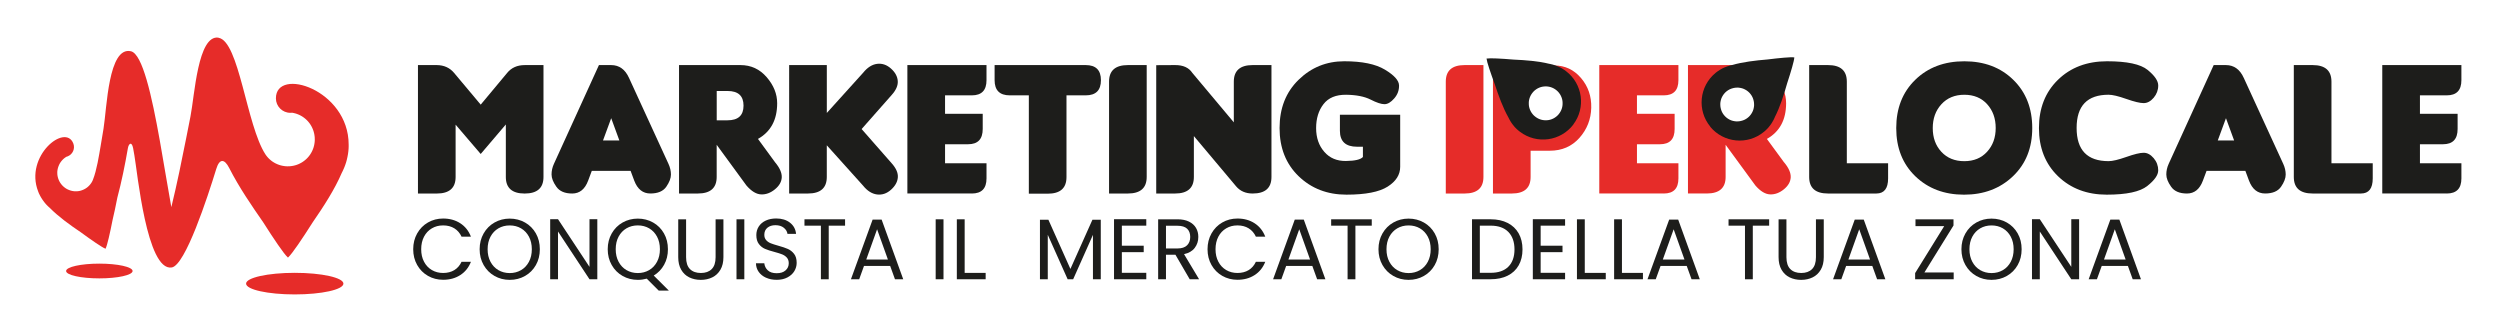<svg xmlns="http://www.w3.org/2000/svg" id="Livello_1" viewBox="0 0 1220.46 160"><path d="M143.89,133.19c13.12,0,23.76,2.36,23.76,5.27s-10.64,5.27-23.76,5.27-23.76-2.36-23.76-5.27,10.64-5.27,23.76-5.27" fill="#e62c29" fill-rule="evenodd"></path><path d="M48.5,128.7c8.96,0,16.23,1.61,16.23,3.6s-7.27,3.6-16.23,3.6-16.23-1.61-16.23-3.6,7.27-3.6,16.23-3.6" fill="#e62c29" fill-rule="evenodd"></path><path d="M106.67,18.38c-10.12-1.52-11.66,28.34-13.7,38.54-.54,2.69-1.25,6.34-2.08,10.55-1.96,9.92-4.6,22.94-7.25,33.65-1.76-9.61-3.61-21.25-5.63-32.52-3.91-21.86-8.44-42.29-14.1-43.58-11.05-2.51-11.73,27.84-13.38,37.83-.31,1.86-.78,4.79-1.38,8.28-.81,4.73-1.93,12.01-3.78,16.62l-.08.2h0s-.09.2-.09.2l-.09.2h0s-.1.19-.1.19h0s-.1.19-.1.19l-.11.19h0s-.11.19-.11.19l-.12.18-.12.18-.13.18-.13.18-.14.17-.14.17-.14.17h0s-.15.16-.15.16h0s-.15.16-.15.16l-.16.16-.16.15-.16.15-.17.15-.17.14-.18.14-.18.13-.18.13-.19.12-.19.12-.2.12-.2.11-.2.11-.21.1-.21.1-.21.09-.22.09-.22.08-.22.08-.22.07-.22.07-.22.06-.22.05-.22.05-.22.04-.22.03-.22.03-.22.02-.22.02h-.22s-.22.02-.22.02h-.22s-.22,0-.22,0h-.22s-.22-.02-.22-.02h0s-.22-.02-.22-.02h0s-.22-.03-.22-.03l-.22-.03-.22-.03-.21-.04-.21-.05h0s-.21-.05-.21-.05l-.21-.06-.21-.06h0s-.21-.07-.21-.07l-.21-.07h0s-.2-.08-.2-.08h0s-.2-.08-.2-.08l-.2-.08h0s-.2-.09-.2-.09l-.2-.09h0s-.19-.1-.19-.1h0s-.19-.1-.19-.1h0s-.19-.11-.19-.11h0s-.19-.11-.19-.11l-.18-.12-.18-.12-.18-.13-.17-.13-.17-.14-.17-.14h0l-.17-.14-.16-.15-.16-.15-.16-.16-.15-.16-.15-.16h0s-.14-.17-.14-.17l-.14-.17-.14-.18-.13-.18-.13-.18h0s-.13-.19-.13-.19h0s-.12-.19-.12-.19l-.12-.2-.11-.2-.11-.2-.1-.21-.1-.21-.09-.21-.09-.22-.08-.22-.08-.22-.07-.22-.06-.22-.06-.22-.05-.22-.05-.22-.04-.22h0s-.04-.22-.04-.22h0s-.03-.22-.03-.22l-.02-.22-.02-.22v-.22s-.02-.22-.02-.22h0s0-.22,0-.22v-.22s.01-.22.01-.22v-.22s.03-.22.03-.22h0s.03-.22.03-.22l.03-.22.04-.22.04-.22.05-.21.05-.21.06-.21.06-.21h0s.07-.21.07-.21l.07-.21h0l.08-.2h0s.08-.2.08-.2h0s.08-.2.08-.2l.09-.2.09-.2.1-.19h0s.1-.19.1-.19l.11-.19.11-.19.12-.18.12-.18h0s.13-.18.13-.18l.13-.18.14-.17.14-.17.14-.17h0s.15-.16.15-.16l.15-.16.16-.16.16-.15.16-.15.17-.15.17-.14.18-.14.18-.13.18-.13.19-.13.19-.12.14-.08c.19-.05.38-.11.57-.18,2.51-.98,3.75-3.81,2.77-6.32-3.91-10-23.91,6.16-17.16,23.43l.06.15.06.15.06.15h0s.06.15.06.15l.06.15h0s.06.15.06.15l.07.15.07.14h0s.07.14.07.14l.07.14.07.14.07.14.07.14.07.14.07.14.08.14.07.14h0l.08.14h0s.08.14.08.14l.08.14.08.13h0s.08.13.08.13h0s.08.13.08.13l.08.13.08.13.08.13h0s.08.13.08.13h0s.09.13.09.13l.09.13h0s.09.13.09.13l.09.13h0l.09.13.09.12h0s.09.13.09.13l.09.12.09.12.09.12h0l.09.12.09.12h0s.1.12.1.12l.1.12.1.12h0s.1.12.1.12h0s.1.12.1.12h0l.1.12h0l.1.11.1.11h0s.1.11.1.11l.1.11.1.11.11.11.11.11.11.11h0s.11.11.11.11l.11.11.11.11.11.11.11.1.11.1.11.1.11.1.11.1.11.1.11.1c4.18,4.25,9.81,8.33,15.18,11.94,5.33,3.91,10.36,7.37,11.95,7.97l.1.07.02-.03h.03s.02-.11.02-.11c.77-1.52,2.12-7.47,3.39-13.96.72-3.04,1.56-6.88,2.32-10.87,2-7.46,3.73-15.92,5.15-24.14.38-2.23,1.86-3.47,2.55,0,.23,1.33.44,2.52.62,3.52,1.4,7.67,6.02,56.72,18.24,54.72,6.64-1.09,17.47-34.25,21.74-48.14,1.57-5.09,3.97-4.98,6.29-.45,4.98,9.75,11.13,18.61,16.63,26.56,5.13,8.09,10.09,15.42,11.93,17.06l.1.15h0l.04-.03.04.03h0l.1-.15c1.85-1.64,6.81-8.97,11.93-17.06,5.34-7.71,10.8-16.19,14.19-24.12l.1-.19.1-.2.1-.2.1-.2.1-.2h0s.09-.2.09-.2l.09-.2.09-.2.09-.2.09-.2h0s.09-.2.09-.2h0s.09-.2.09-.2h0l.08-.2.08-.2.08-.2.08-.21h0l.08-.21.08-.21h0s.08-.21.08-.21h0s.07-.21.07-.21h0l.07-.21h0s.07-.21.07-.21h0l.07-.21h0l.07-.21.07-.21h0s.06-.21.06-.21h0l.06-.21h0l.06-.21h0s.06-.22.06-.22l.06-.22.06-.22h0s.05-.22.05-.22h0l.05-.22.05-.22.05-.22.05-.22h0s.05-.22.05-.22h0l.05-.22h0s.04-.22.04-.22h0l.04-.22.04-.22h0l.04-.22h0s.04-.22.04-.22h0s.04-.22.04-.22h0s.03-.22.03-.22l.03-.23h0s.03-.23.03-.23h0l.03-.23.03-.23.03-.23.02-.23.02-.23.02-.23.02-.23h0s.02-.23.02-.23l.02-.23h0s.01-.23.01-.23v-.23s.02-.23.02-.23h0s0-.23,0-.23v-.23s0,0,0,0v-.23s0-.23,0-.23v-.23c0-26.87-35.52-38.13-35.52-22.58,0,3.91,3.17,7.07,7.07,7.07.29,0,.58-.02.86-.05l.23.04.32.06.32.07.32.08.31.08.31.09.31.1.3.11.3.11.3.12.29.13.29.13h0s.29.14.29.14h0s.28.15.28.15l.28.15.27.16.27.17.26.17h0s.26.18.26.18l.26.19.25.19h0s.25.2.25.2l.24.2h0s.24.21.24.21h0s.23.22.23.22l.23.22.22.23h0s.22.23.22.23h0s.21.24.21.24h0s.2.24.2.24h0s.2.25.2.25h0s.19.25.19.25l.19.26.18.26.17.27.17.27.16.27.15.28h0s.15.28.15.28h0s.14.29.14.29l.13.29.13.29.12.3.11.3h0s.11.3.11.3l.1.31.09.31.08.31.08.32h0s.07.32.07.32h0s.06.32.06.32l.05.33.05.33.04.33.03.33.02.34v.34s.02.34.02.34v.34s-.02.34-.02.34l-.02.34-.03.33-.04.33-.05.33-.05.32-.06.32h0s-.07.32-.07.32h0s-.08.32-.08.32l-.08.31-.09.31-.1.31-.11.3h0s-.11.3-.11.3l-.12.3-.13.29-.13.29-.14.28h0s-.15.28-.15.28h0s-.15.28-.15.28l-.16.27-.17.27-.17.27-.18.26-.19.26-.19.25h0s-.2.25-.2.25h0s-.2.24-.2.24h0s-.21.24-.21.24h0s-.22.23-.22.23h0s-.22.23-.22.23l-.23.22-.23.22h0s-.24.21-.24.21h0s-.24.2-.24.2l-.25.2h0s-.25.19-.25.19l-.26.19-.26.18h0s-.26.17-.26.17l-.27.17-.27.16-.28.15-.28.15h0s-.29.14-.29.14h0s-.29.14-.29.14l-.29.13-.3.12-.3.11-.3.11-.31.1-.31.09-.31.08-.32.08-.32.07-.32.06-.33.05-.33.05-.33.04-.33.03-.33.02h-.34s-.34.02-.34.02h-.34s-.34-.02-.34-.02l-.34-.02-.33-.03-.33-.04-.33-.05-.32-.05-.32-.06-.32-.07-.32-.08-.31-.08-.31-.09-.31-.1-.3-.11-.3-.11-.3-.12-.29-.13-.29-.13h0s-.29-.14-.29-.14h0s-.28-.15-.28-.15l-.28-.15-.27-.16-.27-.17-.27-.17h0s-.26-.18-.26-.18l-.26-.19-.25-.19h0s-.24-.2-.24-.2l-.24-.2h0s-.24-.21-.24-.21h0s-.23-.22-.23-.22l-.23-.22-.22-.23h0s-.22-.23-.22-.23h0s-.21-.24-.21-.24h0s-.2-.24-.2-.24h0s-.2-.25-.2-.25h0s-.19-.25-.19-.25l-.19-.26-.18-.26c-9.29-14.19-12.84-55.44-22.97-56.96" fill="#e62c29" fill-rule="evenodd"></path><path d="M724.19,86.4c0,5.37-3.08,8.07-9.19,8.07h-9.19v-54.61c0-5.39,3.06-8.09,9.19-8.09h9.19v54.63Z" fill="#e62c29"></path><path d="M812.23,94.47c4.77,0,7.15-2.46,7.15-7.37v-7.39h-20.24v-9.29h11.24c4.76,0,7.15-2.47,7.15-7.44v-7.43h-18.39v-9h13.09c4.77,0,7.15-2.46,7.15-7.39v-7.39h-38.63v62.69h31.48Z" fill="#e62c29"></path><path d="M771.81,38.07c-3.49-4.07-7.82-6.1-12.98-6.1h-29.99v62.5h9.19c6.12,0,9.19-2.7,9.19-8.07v-12.82h9.37c5.93,0,10.73-2.09,14.46-6.26,3.71-4.18,5.64-9.08,5.77-14.71.14-5.61-1.52-10.46-5.01-14.54ZM754.1,63.24c-6.21,0-11.24-5.03-11.24-11.24s5.03-11.24,11.24-11.24,11.24,5.03,11.24,11.24-5.03,11.24-11.24,11.24Z" fill="#e62c29"></path><path d="M761.15,55.47l-.13.17-.13.16-.14.16-.14.15-.14.15-.15.15-.15.14-.15.14-.16.13-.16.13-.16.12-.16.12-.17.12-.17.11-.17.11-.17.1-.17.1-.18.09h0s-.18.09-.18.09h0s-.18.08-.18.08l-.18.08-.18.08-.19.07-.19.07h0s-.19.06-.19.06l-.19.06-.19.05-.19.05-.19.04h0s-.19.04-.19.04h0s-.19.03-.19.03l-.2.03-.2.02-.2.02h0s-.2.01-.2.01h-.2s0,.01,0,.01h-.2s0,0,0,0h-.2s-.2,0-.2,0h-.2s-.2-.02-.2-.02l-.2-.02-.2-.02-.2-.03h0s-.2-.03-.2-.03h0s-.2-.04-.2-.04l-.2-.04-.19-.05h0s-.19-.05-.19-.05l-.19-.06h0s-.19-.06-.19-.06l-.19-.07-.19-.07-.19-.08-.19-.08h0s-.19-.09-.19-.09h0s-.18-.09-.18-.09l-.18-.1-.18-.1-.18-.11-.18-.11-.18-.12-.17-.12-.17-.13-.17-.13-.16-.13-.16-.14-.16-.14-.15-.14-.15-.15-.14-.15-.14-.15h0s-.13-.16-.13-.16h0s-.13-.16-.13-.16l-.12-.16-.12-.16-.12-.17-.11-.17h0s-.11-.17-.11-.17l-.1-.17-.1-.18-.09-.18-.09-.18h0s-.08-.18-.08-.18h0s-.08-.18-.08-.18l-.08-.18-.07-.19-.07-.19-.06-.19-.06-.19-.05-.19h0s-.05-.19-.05-.19l-.04-.19h0s-.04-.19-.04-.19h0s-.03-.19-.03-.19h0s-.03-.2-.03-.2h0s-.02-.2-.02-.2l-.02-.2h0s-.01-.2-.01-.2h0s-.01-.2-.01-.2v-.2s0,0,0,0v-.2s0-.2,0-.2v-.2s0,0,0,0v-.2s.03-.2.03-.2l.02-.2.03-.2.03-.2.04-.2h0s.04-.2.04-.2l.05-.19.05-.19.06-.19.06-.19.07-.19.07-.19.08-.19.08-.19.09-.19.09-.18.1-.18.1-.18.11-.18.11-.18.12-.18.12-.17.13-.17.13-.17.13-.16.14-.16.14-.16.14-.15.15-.15.15-.14.15-.14.16-.13.16-.13.16-.12.16-.12.17-.12.17-.11.17-.11.17-.1.17-.1.18-.09h0s.18-.09.18-.09l.18-.08.18-.08.18-.08.19-.07.19-.07h0s.19-.06.19-.06l.19-.06.19-.05h0s.19-.05.19-.05l.19-.04h0s.19-.04.19-.04h0s.19-.03.19-.03l.2-.03h0s.2-.02.2-.02h0s.2-.02.2-.02h0s.2-.02.2-.02h0s.2-.01.2-.01h.2s0,0,0,0h.2s.2,0,.2,0h.2s.2.02.2.02l.2.02.2.02.2.03h0s.2.03.2.03h0s.2.04.2.04l.2.04.2.05.19.05.19.06h0s.19.06.19.06l.19.07.19.07.19.08.19.08h0s.19.09.19.09h0s.18.09.18.09l.18.1.18.1.18.11.18.11.18.12.17.12.17.13.17.13.16.13.16.14.15.14.15.14.15.15.14.15.14.15h0s.13.16.13.16h0s.13.16.13.16l.12.16.12.16.12.17.11.17h0s.11.17.11.17l.1.17h0s.1.18.1.18l.09.18.09.18h0s.08.18.08.18h0s.08.18.08.18l.08.19.07.19.07.19.06.19.06.19.05.19h0s.05.19.05.19h0s.04.19.04.19l.04.19h0s.03.2.03.2l.03.2.02.2.02.2h0s.01.2.01.2h0s.01.2.01.2v.2s0,.2,0,.2v.2s-.01.2-.01.2h0s-.01.2-.01.2l-.02.2-.02.2-.03.2-.03.2h0s-.04.2-.04.2h0s-.04.2-.04.2l-.05.19-.05.19-.06.19-.06.19-.07.19-.07.19-.08.19-.08.19-.09.19-.09.18-.1.18-.1.18-.11.18-.11.18-.12.18-.12.17-.13.17ZM768.12,60.76c-6.22,8.19-17.9,9.79-26.09,3.57l-.12-.09-.12-.09-.11-.09-.11-.09-.11-.09h0s-.11-.09-.11-.09l-.11-.09-.11-.09-.11-.1-.11-.1h0s-.11-.1-.11-.1l-.11-.1-.11-.1-.11-.1-.1-.1-.1-.1-.1-.1-.1-.1h0s-.1-.1-.1-.1l-.1-.1h0s-.1-.1-.1-.1h0s-.1-.1-.1-.1h0s-.1-.1-.1-.1h0s-.1-.11-.1-.11l-.1-.11h0s-.09-.11-.09-.11h0s-.09-.11-.09-.11h0s-.09-.11-.09-.11l-.09-.11h0s-.09-.11-.09-.11l-.09-.11h0s-.09-.11-.09-.11h0s-.09-.11-.09-.11h0s-.09-.11-.09-.11l-.09-.11-.08-.11h0s-.08-.11-.08-.11h0s-.08-.11-.08-.11h0s-.08-.11-.08-.11l-.08-.11h0s-.08-.11-.08-.11h0s-.08-.11-.08-.11h0s-.08-.12-.08-.12h0s-.08-.12-.08-.12l-.08-.12h0s-.08-.12-.08-.12h0s-.07-.12-.07-.12h0s-.07-.12-.07-.12h0s-.07-.12-.07-.12l-.07-.12-.07-.12-.07-.12-.07-.12h0s-.07-.12-.07-.12h0s-.07-.12-.07-.12l-.07-.12-.07-.12-.06-.12-.06-.12h0s-.06-.12-.06-.12l-.06-.12-.06-.12-.06-.12-.06-.12c-2.68-4.71-4.84-10.65-6.67-16.24-2.09-5.63-3.87-10.89-4-12.43l-.04-.1h0s.03,0,.03,0v-.03s0,0,0,0h.11c1.52-.29,7.06,0,13.05.51,5.88.26,12.18.74,17.43,2.06l.14.02.14.02.14.03.13.03.14.03h0s.13.03.13.03l.13.03.13.03.13.03.13.03h0s.13.03.13.03h0s.13.03.13.03l.13.04.13.04.13.04.13.04h0s.13.04.13.04h0s.13.04.13.04h0s.13.04.13.04h0s.13.04.13.04l.13.04h0s.13.04.13.04h0s.13.05.13.05h0s.13.05.13.05h0s.13.05.13.05l.13.05h0s.13.05.13.05h0s.13.05.13.05h0s.13.05.13.05l.13.05.13.05h0s.13.06.13.06h0s.13.06.13.06h0s.13.06.13.06l.13.06h0s.13.06.13.06l.13.06h0s.13.06.13.06h0s.13.06.13.06h0s.13.06.13.06l.13.06h0s.13.06.13.06h0s.13.07.13.07h0s.13.07.13.07h0s.12.07.12.07l.13.07h0s.12.07.12.07l.12.07.12.07.12.07.12.07.12.08.12.08.12.08h0s.12.08.12.08l.12.08.12.08.12.08.12.08h0s.12.08.12.08l.12.09.12.09.12.09.12.09c8.19,6.22,9.79,17.9,3.57,26.09Z" fill="#1d1d1b" fill-rule="evenodd"></path><path d="M870.92,79.23l-8.35-11.41c6.26-3.54,9.38-9.34,9.38-17.42,0-4.52-1.7-8.75-5.1-12.7-3.41-3.95-7.69-5.93-12.82-5.93h-29.99v62.69h9.19c6.12,0,9.19-2.7,9.19-8.07v-15.71l14.54,19.88c2.44,2.82,4.84,4.26,7.2,4.34,2.35.08,4.58-.75,6.71-2.49,2.12-1.73,3.23-3.68,3.33-5.87.08-2.19-1-4.63-3.26-7.32ZM849.46,63.64c-6.04,0-10.94-4.9-10.94-10.94s4.9-10.94,10.94-10.94,10.94,4.9,10.94,10.94-4.9,10.94-10.94,10.94Z" fill="#e62c29"></path><path d="M841.69,56.27l-.13-.17-.13-.17-.12-.17-.12-.17-.11-.17-.11-.18-.1-.18-.1-.18-.09-.18-.09-.18-.08-.19-.08-.19-.07-.19-.07-.19-.06-.19-.06-.19-.05-.19-.05-.19h0s-.05-.19-.05-.19h0s-.04-.2-.04-.2l-.04-.2-.03-.2-.03-.2-.02-.2h0s-.02-.2-.02-.2v-.2s-.02-.2-.02-.2v-.2s0-.2,0-.2h0s0-.2,0-.2h0s.01-.2.01-.2l.02-.2.02-.2.03-.2h0s.03-.2.03-.2l.04-.19h0s.04-.19.04-.19h0s.04-.19.04-.19l.05-.19.05-.19.06-.19.06-.19.07-.19.07-.18h0s.08-.18.08-.18h0s.08-.18.08-.18l.09-.18.09-.18h0s.1-.18.1-.18l.1-.17h0s.1-.17.1-.17l.11-.17.11-.17.12-.17.12-.16h0s.13-.16.13-.16h0s.13-.16.13-.16l.14-.16.14-.15.14-.15.15-.15.15-.14.16-.14.16-.14.17-.13.17-.13.17-.12.17-.12.17-.11.18-.11.18-.1.18-.1h0s.18-.09.18-.09h0s.18-.09.18-.09l.19-.08.19-.08.19-.07.19-.07h0s.19-.06.19-.06l.19-.06.19-.05.19-.05.19-.05h0s.19-.04.19-.04h0s.2-.04.2-.04l.2-.03.2-.03.2-.02.2-.02h.2s.2-.02.2-.02h0s.2,0,.2,0h.2s0,0,0,0h.2s0,0,0,0h.2s0,.01,0,.01l.2.02h0s.2.02.2.02l.2.03h0s.2.03.2.03h0s.19.03.19.03l.19.04h0s.19.04.19.04l.19.05.19.05h0s.19.06.19.06l.19.06.19.07.19.07.18.08.18.08h0s.18.09.18.09l.18.09.18.1.18.1.17.1.17.11.17.11.17.12.16.12.16.13.16.13.16.14.15.14.15.14.15.15.14.15.14.16.14.16.13.17.13.17.12.17.12.17.11.17.11.18.1.18.1.18.09.18.09.18.08.18.08.19.07.19.07.19.06.19.06.19.05.19.05.19h0s.05.2.05.2l.04.2.04.2.03.2.03.2.02.2h0s.02.2.02.2v.2s.02.2.02.2h0s0,.2,0,.2v.2s0,0,0,0v.2s0,0,0,0v.2s-.03.2-.03.2h0s-.02.2-.02.2h0s-.03.2-.03.2h0s-.03.2-.03.2h0s-.04.2-.04.2l-.04.19h0s-.04.19-.04.19l-.05.19-.05.19-.06.19-.06.19-.07.19-.07.18h0s-.08.18-.08.18h0s-.08.18-.08.18l-.09.18-.09.18-.1.18-.1.17h0s-.1.17-.1.17l-.11.17-.11.17-.12.17-.12.16h0s-.13.16-.13.16h0s-.13.16-.13.16l-.14.16-.14.15-.14.15-.15.15-.15.14-.16.14-.16.14-.17.13-.17.13-.17.12-.17.12-.17.11-.18.11-.18.1-.18.1h0s-.18.09-.18.09h0s-.18.09-.18.09l-.19.08-.19.08-.19.07-.19.07h0s-.19.06-.19.06l-.19.06h0s-.19.05-.19.05l-.19.05-.19.05h0s-.2.04-.2.04h0s-.19.04-.19.04l-.2.03-.2.03-.2.02-.2.02h-.2s-.2.02-.2.02h0s-.2,0-.2,0h0s-.2,0-.2,0h-.2s0,0,0,0h-.2s-.2-.03-.2-.03l-.2-.02-.2-.03h0s-.2-.03-.2-.03h0s-.19-.03-.19-.03l-.19-.04-.19-.04-.19-.05-.19-.05h0s-.19-.06-.19-.06l-.19-.06-.19-.07-.19-.07-.18-.08h0s-.18-.08-.18-.08h0s-.18-.09-.18-.09l-.18-.09-.18-.1-.17-.1-.17-.1-.17-.11-.17-.11-.17-.12-.16-.12-.16-.13-.16-.13-.16-.14-.15-.14-.15-.15-.15-.15-.14-.15-.14-.16-.14-.16ZM834.94,61.83c-6.54-7.94-5.4-19.67,2.54-26.21l.11-.09.11-.09.11-.09.11-.09.12-.09h0s.12-.09.12-.09l.12-.09.12-.09.12-.08.12-.08h0s.12-.08.12-.08l.12-.08.12-.08.12-.08.12-.08.12-.08.12-.08.12-.07h0s.12-.07.12-.07l.12-.07h0s.12-.07.12-.07h0s.12-.07.12-.07h0s.12-.07.12-.07h0s.12-.07.12-.07l.12-.07h0s.12-.07.12-.07h0s.12-.07.12-.07h0s.12-.06.12-.06l.13-.06h0s.13-.06.13-.06l.13-.06h0s.13-.06.13-.06h0s.13-.06.13-.06h0s.13-.06.13-.06l.13-.06.13-.06h0s.13-.06.13-.06h0s.13-.05.13-.05h0s.13-.05.13-.05l.13-.05h0s.13-.05.13-.05h0s.13-.05.13-.05h0s.13-.05.13-.05h0s.13-.05.13-.05l.13-.05h0s.13-.05.13-.05h0s.13-.05.13-.05h0s.13-.04.13-.04h0s.13-.04.13-.04l.13-.04.13-.04.13-.04.13-.04h0s.13-.04.13-.04h0s.13-.04.13-.04l.13-.04.13-.04.13-.03.13-.03h0s.13-.03.13-.03l.13-.03.13-.03.13-.03.13-.03c5.2-1.52,11.48-2.26,17.34-2.74,5.96-.74,11.49-1.26,13.02-1.02h.11s0-.01,0-.01v.03s.03,0,.03,0h0s-.03.1-.03.1c-.06,1.55-1.63,6.87-3.5,12.58-1.6,5.66-3.53,11.68-6.02,16.49l-.05.13-.05.13-.06.13-.06.13-.06.13h0s-.06.13-.06.13l-.06.12-.06.12-.06.12-.06.12h0s-.06.12-.06.12h0s-.06.12-.06.12l-.07.12-.07.12-.07.12-.07.12h0s-.07.12-.07.12h0s-.07.12-.07.12h0s-.07.12-.07.12h0s-.07.12-.07.12l-.07.12h0s-.07.12-.07.12h0s-.07.12-.07.12h0s-.08.12-.08.12h0s-.08.12-.08.12l-.08.12h0s-.08.12-.08.12h0s-.08.12-.08.12h0s-.08.12-.08.12l-.08.11-.08.11h0s-.08.11-.08.11h0s-.08.11-.08.11h0s-.09.11-.09.11l-.09.11h0s-.09.11-.09.11l-.09.11h0s-.09.11-.09.11h0s-.09.11-.09.11h0s-.09.11-.09.11l-.09.11h0s-.09.11-.09.11h0s-.09.11-.09.11h0s-.09.11-.09.11h0s-.1.11-.1.11l-.1.11h0s-.1.1-.1.1l-.1.1-.1.1-.1.1-.1.1-.1.1-.1.1-.1.1h0s-.1.1-.1.1l-.11.1-.11.1-.11.1-.11.1h0s-.11.1-.11.1l-.11.1-.11.09-.11.09-.11.09c-7.94,6.54-19.67,5.4-26.21-2.54Z" fill="#1d1d1b" fill-rule="evenodd"></path><path d="M234.66,51.1l12.92-15.5c2.09-2.55,4.95-3.82,8.55-3.82h9.19v54.63c0,5.37-3.08,8.07-9.19,8.07s-9.19-2.7-9.19-8.07v-25.65l-12.27,14.41-12.25-14.31v25.55c0,5.37-3.08,8.07-9.19,8.07h-9.19V31.77h9.19c3.52.03,6.34,1.3,8.45,3.82l13,15.5Z" fill="#1d1d1b"></path><path d="M288.9,83.42l-1.77,4.74c-1.57,4.22-4.17,6.31-7.77,6.31s-6.2-1.09-7.75-3.31c-1.57-2.22-2.35-4.2-2.35-5.98s.38-3.49,1.16-5.2l21.97-48.21h5.94c3.96,0,6.88,2.11,8.77,6.32l19.23,41.88c.81,1.74,1.21,3.49,1.21,5.25s-.76,3.76-2.27,5.94c-1.52,2.2-4.12,3.3-7.78,3.3s-6.29-2.09-7.88-6.31l-1.76-4.74h-18.94ZM302.36,68.57l-3.98-10.87-4,10.87h7.97Z" fill="#1d1d1b"></path><path d="M349.89,44.41v14.32h5.29c5.2,0,7.8-2.39,7.8-7.16s-2.6-7.15-7.8-7.15h-5.29ZM370.03,67.82l8.35,11.41c2.27,2.7,3.34,5.14,3.26,7.32-.1,2.19-1.2,4.14-3.33,5.87-2.12,1.74-4.36,2.57-6.7,2.49-2.36-.08-4.76-1.52-7.2-4.34l-14.54-19.88v15.71c0,5.37-3.08,8.07-9.19,8.07h-9.19V31.77h29.99c5.14,0,9.42,1.98,12.82,5.93,3.41,3.95,5.1,8.18,5.1,12.7,0,8.09-3.12,13.89-9.38,17.42Z" fill="#1d1d1b"></path><path d="M420.62,62.99l14.68,16.72c2.16,2.41,3.17,4.71,3.01,6.86-.16,2.17-1.25,4.18-3.31,6.04-2.06,1.85-4.34,2.63-6.83,2.33-2.49-.32-4.76-1.74-6.8-4.28l-17.74-19.73v15.47c0,5.37-3.08,8.07-9.19,8.07h-9.19V31.77h18.39v23.37l17.74-19.64c2.08-2.57,4.34-4.01,6.8-4.33,2.46-.3,4.72.46,6.78,2.3,2.06,1.84,3.16,3.87,3.31,6.07.16,2.19-.84,4.47-2.96,6.82l-14.68,16.63Z" fill="#1d1d1b"></path><path d="M474.45,94.47c4.77,0,7.15-2.46,7.15-7.37v-7.39h-20.24v-9.29h11.24c4.76,0,7.15-2.47,7.15-7.44v-7.43h-18.39v-9h13.09c4.77,0,7.15-2.46,7.15-7.39v-7.39h-38.63v62.69h31.48Z" fill="#1d1d1b"></path><path d="M520.64,46.55v39.93c0,5.39-3.06,8.08-9.19,8.08h-9.19v-48.01h-9.29c-4.94,0-7.42-2.46-7.42-7.39v-7.39h44.48c4.96,0,7.43,2.47,7.43,7.39s-2.47,7.39-7.43,7.39h-9.38Z" fill="#1d1d1b"></path><path d="M559.8,86.4c0,5.37-3.08,8.07-9.19,8.07h-9.19v-54.61c0-5.39,3.06-8.09,9.19-8.09h9.19v54.63Z" fill="#1d1d1b"></path><path d="M602.33,59.74v-19.88c0-5.39,3.08-8.09,9.19-8.09h9.19v54.63c0,5.37-3.06,8.07-9.19,8.07-3.41,0-6.1-1.17-8.08-3.52l-20.61-24.52v19.97c0,5.37-3.08,8.07-9.19,8.07h-9.19V31.82l9.19-.05c3.93-.03,6.74,1.24,8.45,3.82l20.24,24.14Z" fill="#1d1d1b"></path><path d="M654.12,56.03v7.8c0,5.2,2.79,7.8,8.35,7.8h2.88v5.01c-1.11,1.24-3.87,1.9-8.27,1.95-4.39.06-7.93-1.41-10.57-4.46-2.66-3.03-4-6.89-4-11.59s1.19-8.59,3.6-11.7c2.39-3.11,6.09-4.64,11.06-4.58,4.99.06,8.96.86,11.92,2.35,2.95,1.51,5.22,2.25,6.78,2.25s3.15-.93,4.77-2.81c1.63-1.87,2.41-3.99,2.35-6.39-.06-2.38-2.36-4.93-6.9-7.66-4.53-2.73-11.14-4.09-19.83-4.09s-16.12,3.01-22.3,9.04c-6.2,6.02-9.29,13.87-9.29,23.57s3.11,17.53,9.32,23.52c6.23,5.99,14,8.99,23.32,8.99s16.03-1.32,20.12-3.92c4.09-2.6,6.12-5.82,6.12-9.65v-25.44h-29.44Z" fill="#1d1d1b"></path><path d="M915.99,94.47h-23.59c-6.13,0-9.19-2.7-9.19-8.07V31.77h9.19c6.12,0,9.19,2.7,9.19,8.09v39.85h20.15v7.39c0,4.91-1.92,7.37-5.75,7.37" fill="#1d1d1b"></path><path d="M970.09,50.86c-2.77-3.06-6.5-4.6-11.14-4.6s-8.37,1.55-11.19,4.63c-2.82,3.08-4.22,6.96-4.22,11.65s1.39,8.56,4.22,11.59c2.82,3.04,6.55,4.55,11.17,4.55s8.34-1.52,11.14-4.6c2.81-3.06,4.2-6.93,4.2-11.6s-1.39-8.54-4.18-11.62M992.11,62.53c0,9.69-3.14,17.53-9.43,23.52-6.28,5.99-14.24,8.99-23.87,8.99s-17.55-3-23.78-8.99c-6.21-5.99-9.32-13.84-9.32-23.52s3.09-17.55,9.29-23.57c6.18-6.02,14.17-9.04,23.94-9.04s17.74,3.01,23.9,9.04c6.18,6.02,9.27,13.87,9.27,23.57Z" fill="#1d1d1b"></path><path d="M1053.6,83.21c0,2.25-1.78,4.77-5.34,7.59-3.55,2.82-10.15,4.23-19.78,4.23s-17.55-3-23.78-8.99c-6.21-5.99-9.32-13.84-9.32-23.52s3.09-17.55,9.29-23.57c6.18-6.02,14.17-9.04,23.94-9.04s16.38,1.41,19.83,4.23c3.44,2.8,5.17,5.34,5.17,7.59s-.75,4.23-2.22,5.99c-1.49,1.74-3.12,2.62-4.9,2.62s-4.6-.68-8.47-2.04c-3.85-1.36-6.74-2.05-8.65-2.05-10.4,0-15.6,5.41-15.6,16.22s5.2,16.2,15.6,16.2c1.92,0,4.8-.68,8.65-2.04,3.87-1.36,6.67-2.05,8.47-2.05s3.41.89,4.9,2.63c1.47,1.74,2.22,3.74,2.22,5.99" fill="#1d1d1b"></path><path d="M1077.2,83.42l-1.77,4.74c-1.57,4.22-4.17,6.31-7.77,6.31s-6.2-1.09-7.75-3.31c-1.57-2.22-2.35-4.2-2.35-5.98s.38-3.49,1.16-5.2l21.97-48.21h5.94c3.96,0,6.88,2.11,8.77,6.32l19.23,41.88c.81,1.74,1.21,3.49,1.21,5.25s-.76,3.76-2.27,5.94c-1.52,2.2-4.12,3.3-7.78,3.3s-6.29-2.09-7.88-6.31l-1.76-4.74h-18.94ZM1090.66,68.57l-3.98-10.87-4,10.87h7.97Z" fill="#1d1d1b"></path><path d="M1152.58,94.47h-23.59c-6.13,0-9.19-2.7-9.19-8.07V31.77h9.19c6.12,0,9.19,2.7,9.19,8.09v39.85h20.15v7.39c0,4.91-1.92,7.37-5.75,7.37" fill="#1d1d1b"></path><path d="M1194.47,94.47c4.77,0,7.15-2.46,7.15-7.37v-7.39h-20.24v-9.29h11.24c4.76,0,7.15-2.47,7.15-7.44v-7.43h-18.39v-9h13.09c4.77,0,7.15-2.46,7.15-7.39v-7.39h-38.63v62.69h31.48Z" fill="#1d1d1b"></path><path d="M203.65,113.96c1.29-2.28,3.04-4.07,5.27-5.35,2.23-1.29,4.7-1.93,7.41-1.93,3.19,0,5.98.77,8.36,2.31,2.38,1.54,4.12,3.72,5.21,6.55h-4.58c-.81-1.76-1.98-3.12-3.51-4.07-1.53-.95-3.35-1.43-5.48-1.43s-3.88.48-5.5,1.43c-1.62.95-2.9,2.3-3.82,4.05-.92,1.75-1.39,3.8-1.39,6.15s.46,4.36,1.39,6.11c.92,1.75,2.2,3.1,3.82,4.05,1.62.95,3.46,1.43,5.5,1.43s3.96-.47,5.48-1.41c1.53-.94,2.69-2.29,3.51-4.05h4.58c-1.09,2.8-2.83,4.96-5.21,6.49-2.38,1.53-5.17,2.29-8.36,2.29-2.72,0-5.19-.64-7.41-1.91-2.23-1.27-3.98-3.04-5.27-5.31-1.29-2.27-1.93-4.83-1.93-7.69s.64-5.42,1.93-7.71Z" fill="#1d1d1b"></path><path d="M241.41,134.71c-2.24-1.27-4.01-3.05-5.31-5.33-1.3-2.28-1.95-4.85-1.95-7.71s.65-5.42,1.95-7.71c1.3-2.28,3.07-4.06,5.31-5.33,2.24-1.27,4.72-1.91,7.43-1.91s5.24.64,7.48,1.91c2.24,1.27,4,3.04,5.29,5.31,1.29,2.27,1.93,4.84,1.93,7.73s-.64,5.46-1.93,7.73c-1.29,2.27-3.05,4.04-5.29,5.31-2.24,1.27-4.73,1.91-7.48,1.91s-5.19-.64-7.43-1.91ZM254.36,131.88c1.64-.95,2.92-2.31,3.86-4.07.94-1.76,1.41-3.81,1.41-6.13s-.47-4.4-1.41-6.15-2.22-3.1-3.84-4.05c-1.62-.95-3.47-1.43-5.54-1.43s-3.92.48-5.54,1.43c-1.62.95-2.91,2.3-3.84,4.05-.94,1.75-1.41,3.8-1.41,6.15s.47,4.37,1.41,6.13c.94,1.76,2.23,3.12,3.86,4.07,1.64.95,3.48,1.43,5.52,1.43s3.88-.48,5.52-1.43Z" fill="#1d1d1b"></path><path d="M291.6,136.33h-3.82l-15.37-23.31v23.31h-3.82v-29.32h3.82l15.37,23.27v-23.27h3.82v29.32Z" fill="#1d1d1b"></path><path d="M321.58,141.87l-5.84-5.84c-1.43.39-2.88.59-4.37.59-2.72,0-5.19-.64-7.43-1.91-2.24-1.27-4.01-3.05-5.31-5.33-1.3-2.28-1.95-4.85-1.95-7.71s.65-5.42,1.95-7.71c1.3-2.28,3.07-4.06,5.31-5.33,2.24-1.27,4.72-1.91,7.43-1.91s5.24.64,7.48,1.91c2.24,1.27,4,3.04,5.29,5.31,1.29,2.27,1.93,4.84,1.93,7.73s-.62,5.32-1.85,7.56c-1.23,2.24-2.93,4-5.08,5.29l7.39,7.35h-4.96ZM301.99,127.8c.94,1.76,2.23,3.12,3.86,4.07,1.64.95,3.48,1.43,5.52,1.43s3.88-.48,5.52-1.43c1.64-.95,2.92-2.31,3.86-4.07.94-1.76,1.41-3.81,1.41-6.13s-.47-4.4-1.41-6.15-2.22-3.1-3.84-4.05c-1.62-.95-3.47-1.43-5.54-1.43s-3.92.48-5.54,1.43c-1.62.95-2.91,2.3-3.84,4.05-.94,1.75-1.41,3.8-1.41,6.15s.47,4.37,1.41,6.13Z" fill="#1d1d1b"></path><path d="M334.94,107.06v18.52c0,2.6.64,4.54,1.91,5.8s3.04,1.89,5.31,1.89,4-.63,5.27-1.89,1.91-3.19,1.91-5.8v-18.52h3.82v18.48c0,2.44-.49,4.49-1.47,6.15-.98,1.67-2.3,2.91-3.97,3.72-1.67.81-3.54,1.22-5.61,1.22s-3.94-.41-5.61-1.22c-1.67-.81-2.98-2.05-3.95-3.72-.97-1.67-1.45-3.72-1.45-6.15v-18.48h3.82Z" fill="#1d1d1b"></path><path d="M363.37,107.06v29.27h-3.82v-29.27h3.82Z" fill="#1d1d1b"></path><path d="M373.98,135.59c-1.53-.69-2.72-1.64-3.59-2.86-.87-1.22-1.32-2.62-1.34-4.22h4.07c.14,1.37.71,2.53,1.7,3.46.99.94,2.44,1.41,4.35,1.41s3.26-.45,4.31-1.36,1.58-2.08,1.58-3.51c0-1.12-.31-2.03-.92-2.73-.62-.7-1.39-1.23-2.31-1.6s-2.17-.76-3.74-1.18c-1.93-.5-3.48-1.01-4.64-1.51-1.16-.5-2.16-1.29-2.98-2.37-.83-1.08-1.24-2.53-1.24-4.35,0-1.6.41-3.01,1.22-4.24.81-1.23,1.95-2.18,3.42-2.86,1.47-.67,3.16-1.01,5.06-1.01,2.74,0,4.99.69,6.74,2.06s2.74,3.19,2.96,5.46h-4.2c-.14-1.12-.73-2.11-1.76-2.96-1.04-.85-2.41-1.28-4.12-1.28-1.6,0-2.9.41-3.91,1.24-1.01.83-1.51,1.98-1.51,3.46,0,1.06.3,1.93.9,2.6.6.67,1.34,1.18,2.23,1.53.88.35,2.12.75,3.72,1.2,1.93.53,3.49,1.06,4.66,1.58,1.18.52,2.18,1.32,3.02,2.39.84,1.08,1.26,2.54,1.26,4.39,0,1.43-.38,2.77-1.13,4.03s-1.88,2.28-3.36,3.07-3.23,1.18-5.25,1.18-3.66-.34-5.19-1.03Z" fill="#1d1d1b"></path><path d="M412.55,107.06v3.11h-7.98v26.17h-3.82v-26.17h-8.02v-3.11h19.82Z" fill="#1d1d1b"></path><path d="M434.56,129.82h-12.77l-2.35,6.51h-4.03l10.58-29.11h4.41l10.54,29.11h-4.03l-2.35-6.51ZM433.47,126.71l-5.29-14.78-5.29,14.78h10.58Z" fill="#1d1d1b"></path><path d="M460.6,107.06v29.27h-3.82v-29.27h3.82Z" fill="#1d1d1b"></path><path d="M470.93,133.22h10.25v3.11h-14.07v-29.27h3.82v26.17Z" fill="#1d1d1b"></path><path d="M537.38,107.27v29.06h-3.82v-21.67l-9.66,21.67h-2.69l-9.7-21.71v21.71h-3.82v-29.06h4.12l10.75,24.02,10.75-24.02h4.07Z" fill="#1d1d1b"></path><path d="M547.67,110.16v9.79h10.67v3.15h-10.67v10.08h11.93v3.15h-15.75v-29.32h15.75v3.15h-11.93Z" fill="#1d1d1b"></path><path d="M580.8,136.33l-6.97-11.97h-4.62v11.97h-3.82v-29.27h9.45c2.21,0,4.08.38,5.61,1.13,1.53.76,2.67,1.78,3.42,3.07.76,1.29,1.13,2.76,1.13,4.41,0,2.02-.58,3.79-1.74,5.33-1.16,1.54-2.91,2.56-5.23,3.07l7.35,12.26h-4.58ZM569.21,121.29h5.63c2.07,0,3.63-.51,4.66-1.53,1.04-1.02,1.55-2.39,1.55-4.09s-.51-3.08-1.53-4.03c-1.02-.95-2.58-1.43-4.68-1.43h-5.63v11.09Z" fill="#1d1d1b"></path><path d="M591.43,113.96c1.29-2.28,3.04-4.07,5.27-5.35,2.23-1.29,4.7-1.93,7.41-1.93,3.19,0,5.98.77,8.36,2.31,2.38,1.54,4.12,3.72,5.21,6.55h-4.58c-.81-1.76-1.98-3.12-3.51-4.07-1.53-.95-3.35-1.43-5.48-1.43s-3.88.48-5.5,1.43c-1.62.95-2.9,2.3-3.82,4.05-.92,1.75-1.39,3.8-1.39,6.15s.46,4.36,1.39,6.11c.92,1.75,2.2,3.1,3.82,4.05,1.62.95,3.46,1.43,5.5,1.43s3.96-.47,5.48-1.41c1.53-.94,2.69-2.29,3.51-4.05h4.58c-1.09,2.8-2.83,4.96-5.21,6.49-2.38,1.53-5.17,2.29-8.36,2.29-2.72,0-5.19-.64-7.41-1.91-2.23-1.27-3.98-3.04-5.27-5.31-1.29-2.27-1.93-4.83-1.93-7.69s.64-5.42,1.93-7.71Z" fill="#1d1d1b"></path><path d="M640.65,129.82h-12.77l-2.35,6.51h-4.03l10.58-29.11h4.41l10.54,29.11h-4.03l-2.35-6.51ZM639.56,126.71l-5.29-14.78-5.29,14.78h10.58Z" fill="#1d1d1b"></path><path d="M669.67,107.06v3.11h-7.98v26.17h-3.82v-26.17h-8.02v-3.11h19.82Z" fill="#1d1d1b"></path><path d="M680.21,134.71c-2.24-1.27-4.01-3.05-5.31-5.33-1.3-2.28-1.95-4.85-1.95-7.71s.65-5.42,1.95-7.71c1.3-2.28,3.07-4.06,5.31-5.33,2.24-1.27,4.72-1.91,7.43-1.91s5.24.64,7.48,1.91c2.24,1.27,4,3.04,5.29,5.31,1.29,2.27,1.93,4.84,1.93,7.73s-.64,5.46-1.93,7.73c-1.29,2.27-3.05,4.04-5.29,5.31-2.24,1.27-4.73,1.91-7.48,1.91s-5.19-.64-7.43-1.91ZM693.17,131.88c1.64-.95,2.92-2.31,3.86-4.07.94-1.76,1.41-3.81,1.41-6.13s-.47-4.4-1.41-6.15-2.22-3.1-3.84-4.05c-1.62-.95-3.47-1.43-5.54-1.43s-3.92.48-5.54,1.43c-1.62.95-2.91,2.3-3.84,4.05-.94,1.75-1.41,3.8-1.41,6.15s.47,4.37,1.41,6.13c.94,1.76,2.23,3.12,3.86,4.07,1.64.95,3.48,1.43,5.52,1.43s3.88-.48,5.52-1.43Z" fill="#1d1d1b"></path><path d="M736.01,108.84c2.34,1.19,4.13,2.89,5.38,5.1s1.87,4.82,1.87,7.81-.62,5.59-1.87,7.79c-1.25,2.2-3.04,3.88-5.38,5.04-2.34,1.16-5.1,1.74-8.29,1.74h-9.11v-29.27h9.11c3.19,0,5.96.6,8.29,1.79ZM736.37,130.18c1.99-2,2.98-4.81,2.98-8.42s-1-6.48-3-8.53-4.88-3.07-8.63-3.07h-5.29v23.02h5.29c3.78,0,6.66-1,8.65-3Z" fill="#1d1d1b"></path><path d="M752.12,110.16v9.79h10.67v3.15h-10.67v10.08h11.93v3.15h-15.75v-29.32h15.75v3.15h-11.93Z" fill="#1d1d1b"></path><path d="M773.66,133.22h10.25v3.11h-14.07v-29.27h3.82v26.17Z" fill="#1d1d1b"></path><path d="M791.81,133.22h10.25v3.11h-14.07v-29.27h3.82v26.17Z" fill="#1d1d1b"></path><path d="M823.43,129.82h-12.77l-2.35,6.51h-4.03l10.58-29.11h4.41l10.54,29.11h-4.03l-2.35-6.51ZM822.34,126.71l-5.29-14.78-5.29,14.78h10.58Z" fill="#1d1d1b"></path><path d="M863.67,107.06v3.11h-7.98v26.17h-3.82v-26.17h-8.02v-3.11h19.82Z" fill="#1d1d1b"></path><path d="M872.11,107.06v18.52c0,2.6.64,4.54,1.91,5.8s3.04,1.89,5.31,1.89,4-.63,5.27-1.89,1.91-3.19,1.91-5.8v-18.52h3.82v18.48c0,2.44-.49,4.49-1.47,6.15-.98,1.67-2.3,2.91-3.97,3.72-1.67.81-3.54,1.22-5.61,1.22s-3.94-.41-5.61-1.22c-1.67-.81-2.98-2.05-3.95-3.72-.97-1.67-1.45-3.72-1.45-6.15v-18.48h3.82Z" fill="#1d1d1b"></path><path d="M914.02,129.82h-12.77l-2.35,6.51h-4.03l10.58-29.11h4.41l10.54,29.11h-4.03l-2.35-6.51ZM912.93,126.71l-5.29-14.78-5.29,14.78h10.58Z" fill="#1d1d1b"></path><path d="M939.48,133.01h14.28v3.32h-18.82v-3.02l14.2-22.93h-14.03v-3.32h18.56v3.02l-14.2,22.93Z" fill="#1d1d1b"></path><path d="M964.8,134.71c-2.24-1.27-4.01-3.05-5.31-5.33-1.3-2.28-1.95-4.85-1.95-7.71s.65-5.42,1.95-7.71c1.3-2.28,3.07-4.06,5.31-5.33,2.24-1.27,4.72-1.91,7.43-1.91s5.24.64,7.48,1.91c2.24,1.27,4,3.04,5.29,5.31,1.29,2.27,1.93,4.84,1.93,7.73s-.64,5.46-1.93,7.73c-1.29,2.27-3.05,4.04-5.29,5.31-2.24,1.27-4.73,1.91-7.48,1.91s-5.19-.64-7.43-1.91ZM977.76,131.88c1.64-.95,2.92-2.31,3.86-4.07.94-1.76,1.41-3.81,1.41-6.13s-.47-4.4-1.41-6.15-2.22-3.1-3.84-4.05c-1.62-.95-3.47-1.43-5.54-1.43s-3.92.48-5.54,1.43c-1.62.95-2.91,2.3-3.84,4.05-.94,1.75-1.41,3.8-1.41,6.15s.47,4.37,1.41,6.13c.94,1.76,2.23,3.12,3.86,4.07,1.64.95,3.48,1.43,5.52,1.43s3.88-.48,5.52-1.43Z" fill="#1d1d1b"></path><path d="M1014.99,136.33h-3.82l-15.37-23.31v23.31h-3.82v-29.32h3.82l15.37,23.27v-23.27h3.82v29.32Z" fill="#1d1d1b"></path><path d="M1038.8,129.82h-12.77l-2.35,6.51h-4.03l10.58-29.11h4.41l10.54,29.11h-4.03l-2.35-6.51ZM1037.71,126.71l-5.29-14.78-5.29,14.78h10.58Z" fill="#1d1d1b"></path></svg>